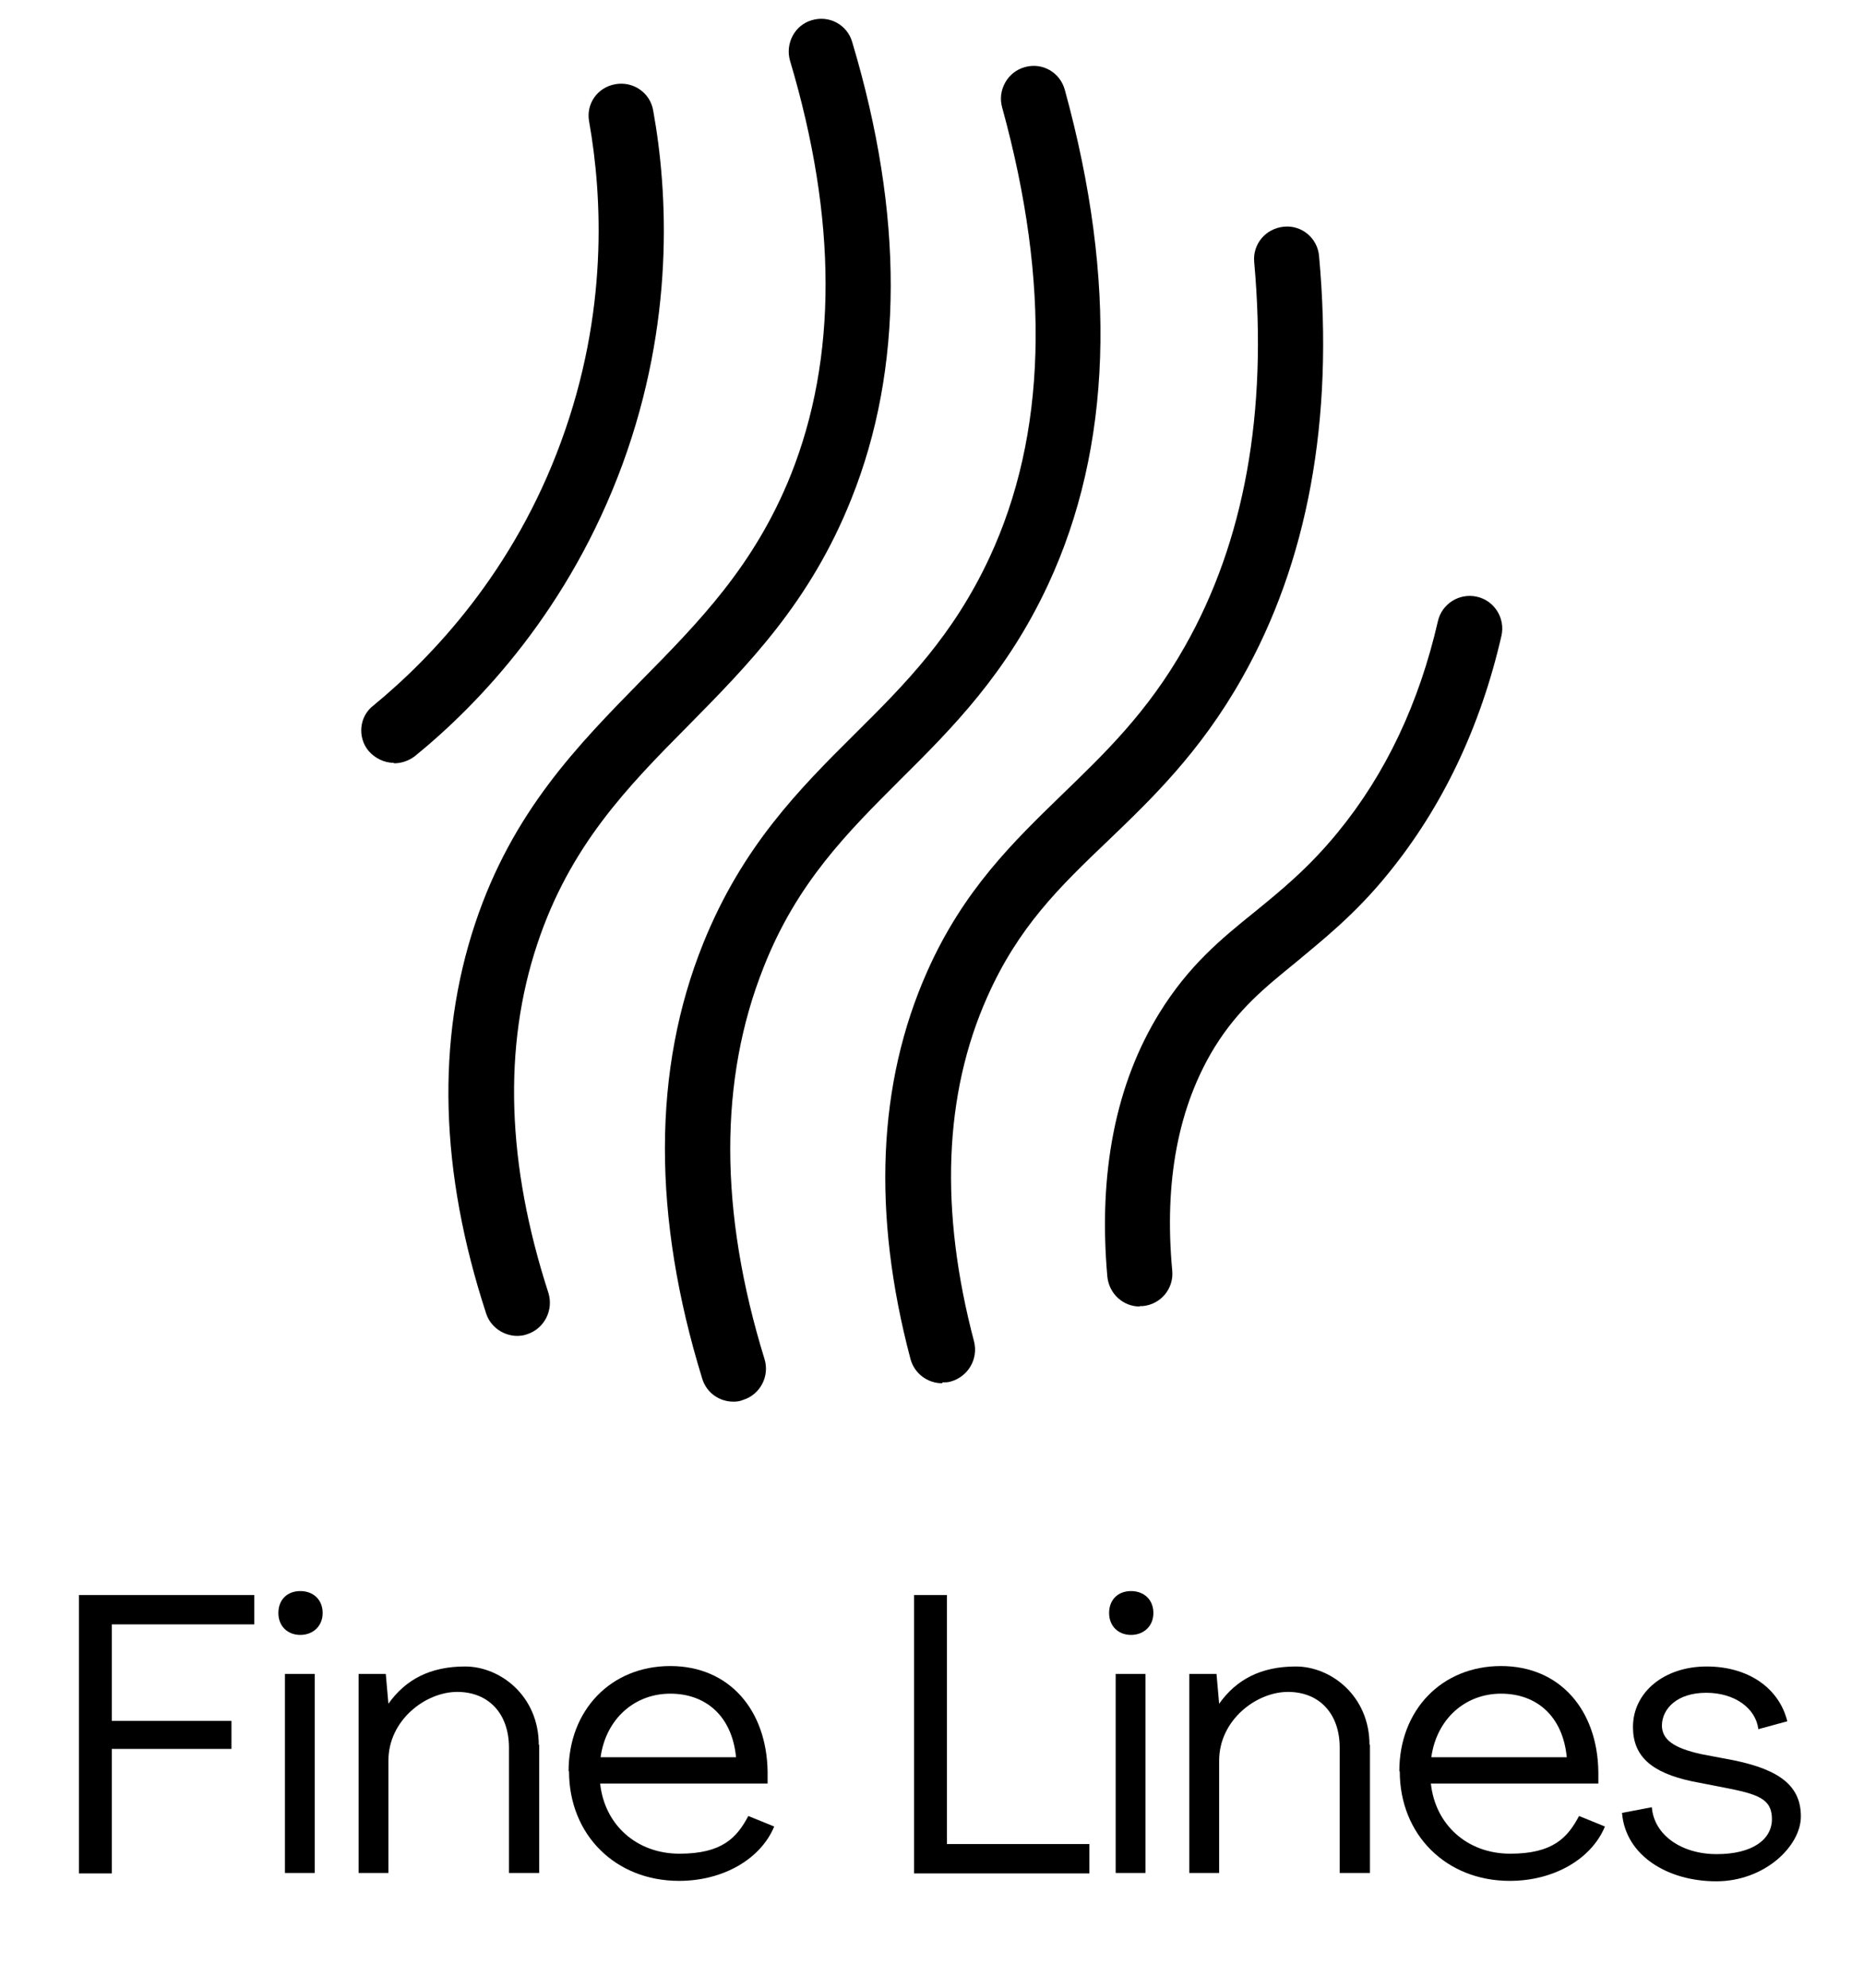 <svg viewBox="0 0 425.2 453.5" version="1.1" xmlns="http://www.w3.org/2000/svg">
  <defs>
    <style>
      .cls-1 {
        fill: none;
      }
    </style>
  </defs>
  
  <g>
    <g id="Base_for_Spacing">
      <rect height="453.5" width="425.2" class="cls-1"></rect>
    </g>
    <g id="Artwork">
      <g>
        <path d="M18,363.8h40v6.7H25.5v22h27.3v6.4h-27.3v28.4h-7.5v-63.4Z"></path>
        <path d="M63.5,367.9c0-3,2-5,5-5s5.1,2,5.1,5-2.2,5-5.1,5-5-2-5-5ZM65,381.8h6.8v45.4h-6.8v-45.4Z"></path>
        <path d="M123,397.9v29.3h-6.9v-28.6c0-7.7-4.6-12.7-11.8-12.7s-15.7,6.4-15.7,15.7v25.6h-6.8v-45.4h6.2l.6,6.8h0c3.9-5.5,9.5-8.5,17.5-8.5s16.8,6.7,16.8,17.9Z"></path>
        <path d="M129.7,404c0-14,9.7-24,23.2-24s22,10.1,22.2,24.1c0,.8,0,1.8,0,2.7h-38.2c1,9.4,8.3,16,18.1,16s13.1-3.7,15.7-8.6l5.9,2.4c-3,7.3-11.5,12.4-21.7,12.4-14.5,0-25.1-10.5-25.1-25ZM167.9,400.8c-.9-9.3-6.8-14.5-15-14.5s-14.7,5.8-15.9,14.5h31Z"></path>
        <path d="M208.5,363.8h7.5v56.8h32.5v6.7h-40v-63.4Z"></path>
        <path d="M253,367.9c0-3,2-5,5-5s5.1,2,5.1,5-2.2,5-5.1,5-5-2-5-5ZM254.5,381.8h6.8v45.4h-6.8v-45.4Z"></path>
        <path d="M312.5,397.9v29.3h-6.9v-28.6c0-7.7-4.6-12.7-11.8-12.7s-15.7,6.4-15.7,15.7v25.6h-6.8v-45.4h6.2l.6,6.8h0c3.9-5.5,9.5-8.5,17.5-8.5s16.8,6.7,16.8,17.9Z"></path>
        <path d="M319.2,404c0-14,9.7-24,23.2-24s22,10.1,22.2,24.1c0,.8,0,1.8,0,2.7h-38.2c1,9.4,8.3,16,18.1,16s13.1-3.7,15.7-8.6l5.9,2.4c-3,7.3-11.5,12.4-21.7,12.4-14.5,0-25.1-10.5-25.1-25ZM357.4,400.8c-.9-9.3-6.8-14.5-15-14.5s-14.7,5.8-15.9,14.5h31Z"></path>
        <path d="M370,413.5l6.8-1.3c.5,6.3,6.7,10.7,14.8,10.7s12.6-3.3,12.6-8-3.3-5.7-11-7.2l-7.2-1.4c-9.4-2-13.5-5.8-13.5-12.4,0-7.9,7.1-13.8,16.8-13.8s16.6,5.1,18.4,12.5l-6.6,1.8c-.6-4.8-5.4-8.3-11.9-8.3s-10,3.5-10.1,7.4c0,3.3,2.7,5.2,9,6.6l7.4,1.4c10.7,2.2,15.3,6,15.3,12.8s-8.3,14.8-19.3,14.8-20.7-5.8-21.5-15.6Z"></path>
      </g>
      <g>
        <path d="M214.9,315.5c-3.3,0-6.3-2.2-7.2-5.5-8.8-33.2-7.5-63,3.8-88.4,8.3-18.7,19.8-29.7,30.8-40.4,9.5-9.2,19.5-18.7,28-33.8,13.5-23.8,18.9-53.2,15.8-87.6-.4-4.1,2.6-7.7,6.8-8.1,4-.4,7.7,2.6,8,6.8,3.4,37.3-2.6,69.7-17.6,96.2-9.6,17-20.8,27.7-30.6,37.1-11,10.5-20.4,19.6-27.5,35.6-9.9,22.2-10.9,48.7-3,78.6,1,4-1.4,8-5.3,9.1-.6.2-1.2.2-1.9.2Z"></path>
        <path d="M167.3,319.7c-3.2,0-6.1-2-7.1-5.2-11.4-37-11.4-70.5.2-99.3,8.9-22.1,21.9-35.2,34.6-47.8,11.6-11.5,22.4-22.4,30.7-40.2,13-27.9,14-62.4,2.9-102.7-1.1-3.9,1.2-8.1,5.2-9.2,4-1.1,8,1.2,9.1,5.2,12,43.7,10.7,81.6-3.8,112.8-9.4,20.2-21.7,32.6-33.7,44.5-12.1,12.1-23.6,23.5-31.2,42.8-10.2,25.6-10.2,55.7.2,89.4,1.2,3.9-1,8.1-4.9,9.3-.7.3-1.4.4-2.2.4Z"></path>
        <path d="M118,304.7c-3.1,0-6.1-2-7.1-5.1-10.6-32.4-11.4-62.3-2.5-89,8.5-25.5,23.4-40.6,37.9-55.4,13.2-13.4,25.8-26.2,34.1-46.9,10.6-26.6,10.6-58.3-.2-94.5-1.1-3.9,1.1-8.1,5-9.2,4-1.2,8.1,1.1,9.2,5,11.8,39.4,11.7,74.5-.2,104.2-9.4,23.6-23.6,37.9-37.3,51.8-13.9,14-26.9,27.4-34.3,49.6-7.9,23.6-7,50.4,2.5,79.7,1.2,3.9-.9,8.1-4.8,9.4-.8.3-1.6.4-2.4.4Z"></path>
        <path d="M260,298c-3.8,0-7-2.9-7.4-6.8-2.1-23.7,1.9-44,11.9-60.2,6.7-10.8,14-16.8,21.7-23,6-4.9,12.3-10,19-18.2,10.9-13.3,18.5-29.4,22.8-48.1.9-4,4.9-6.5,8.9-5.6s6.5,4.9,5.6,8.9c-4.8,20.9-13.5,39.1-25.8,54.2-7.6,9.4-14.9,15.1-21.1,20.3-7,5.7-13.1,10.6-18.5,19.3-8.3,13.5-11.6,30.6-9.7,51,.4,4.1-2.6,7.7-6.7,8.1-.2,0-.5,0-.7,0Z"></path>
        <path d="M89.9,174c-2.2,0-4.3-1-5.8-2.7-2.6-3.1-2.2-7.9,1.1-10.4,13.5-11.1,32-30.6,42.8-60.2,10.8-29.4,9.4-55.9,6.4-72.9-.8-4.1,1.9-7.9,6-8.6,4-.7,7.9,1.9,8.6,6,3.4,18.8,4.9,48.2-7,80.7-12.1,32.9-32.4,54.4-47.4,66.6-1.5,1.1-3.1,1.6-4.8,1.6Z"></path>
      </g>
    </g>
  </g>
</svg>